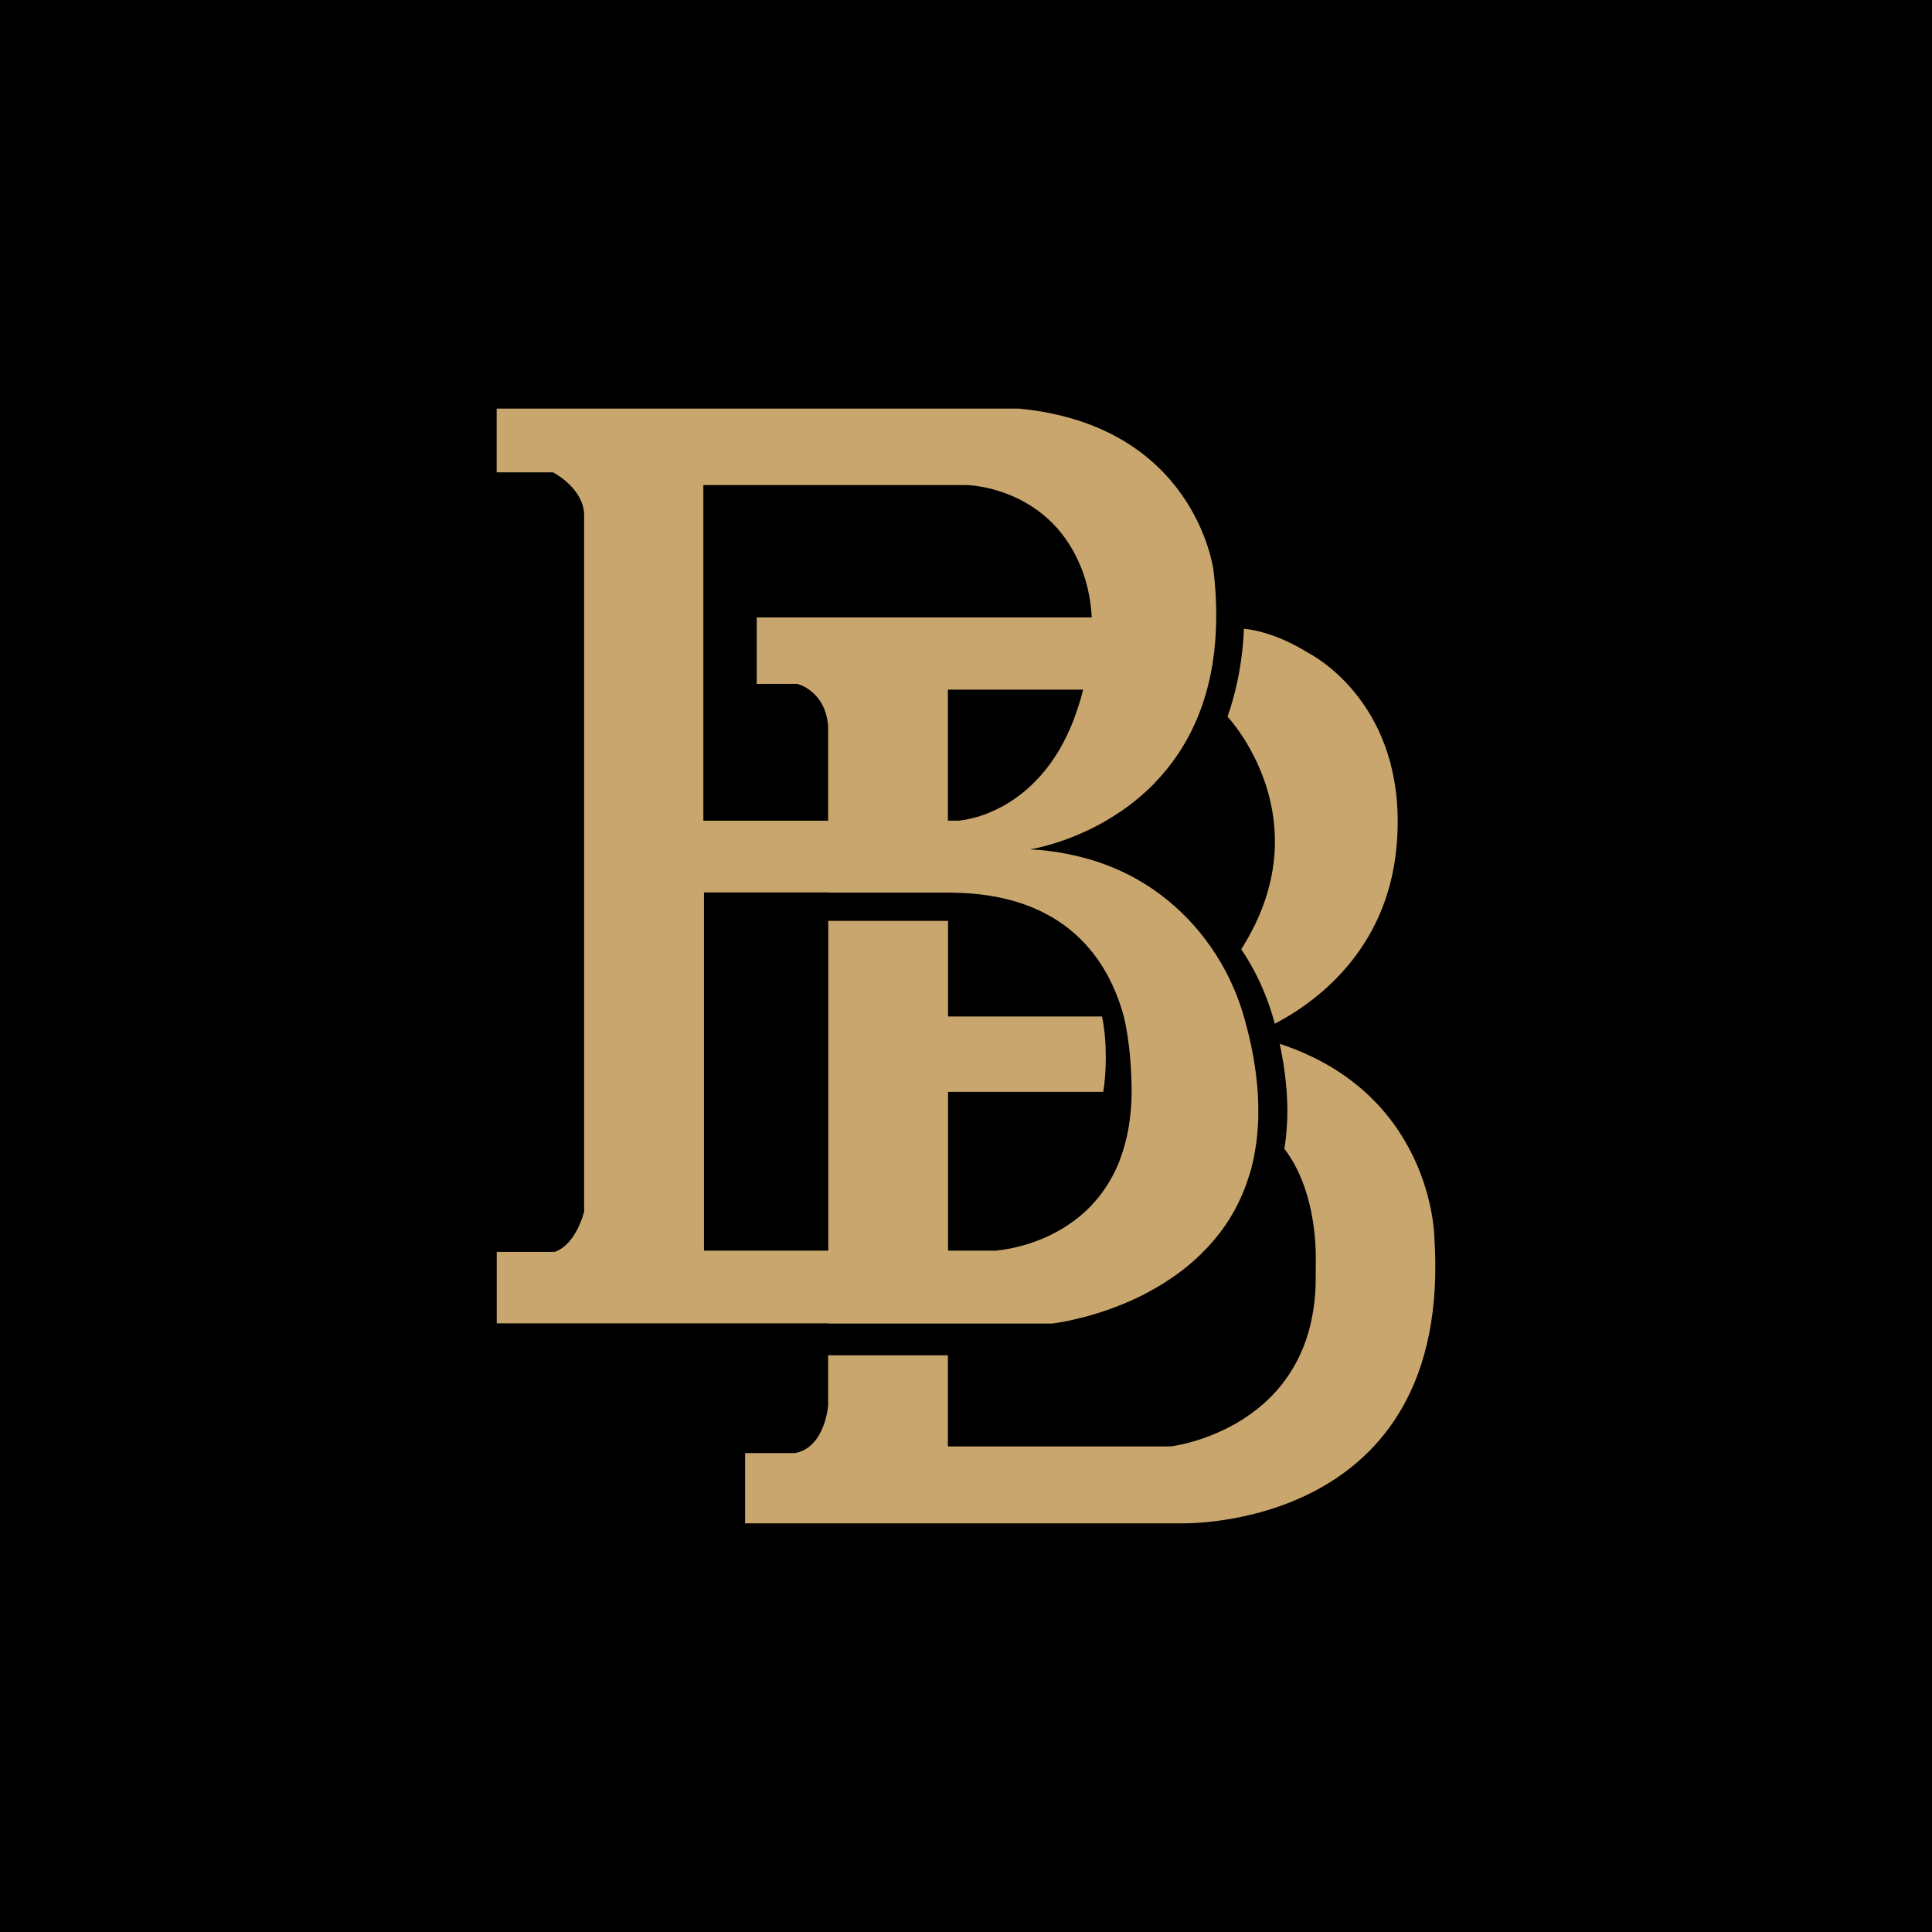 <?xml version="1.0" encoding="UTF-8"?>
<svg id="Camada_1" data-name="Camada 1" xmlns="http://www.w3.org/2000/svg" viewBox="0 0 256 256">
  <defs>
    <style>
      .cls-1 {
        fill: #c9a66d;
      }
    </style>
  </defs>
  <rect x="-18.4" y="-9.21" width="290.04" height="275.74"/>
  <g>
    <path class="cls-1" d="M164.48,125.79c1.87,2.77,3.31,5.87,4.25,9.17.07.23.13.45.18.69,5.27-2.74,14.84-9.57,16.13-23.38h0c1.64-17.64-9.63-24.62-11.47-25.64-.2-.1-.39-.22-.59-.34-1.04-.65-4.45-2.57-8.05-2.97h-.11s-.05,4.38-1.44,9.32c-.21.77-.45,1.55-.73,2.32,0,0,12.83,13.53,1.82,30.82Z"/>
    <path class="cls-1" d="M190.05,163.84s-.21-18.87-20.48-25.53c.78,3.62,1.08,6.9,1,9.86-.01.03,0,.04,0,.05-.01.25-.03.49-.04.74-.04.73-.1,1.43-.18,2.12-.05.38-.1.77-.17,1.13,3.92,5.14,4.19,12.22,4.17,14.74-.01.73-.01,1.44-.01,2.17.1,20.31-19.22,22.54-19.22,22.54h-29.52v-12.08h-15.87v6.65s-.39,5.58-4.38,6.31h-6.62v9.31h57.66s36.32,1.23,33.66-38.01Z"/>
    <path class="cls-1" d="M109.73,175.38h29.62s.16,0,.45-.06c.12-.01.25-.04.42-.06.66-.1,1.68-.3,2.92-.62.25-.05.51-.13.78-.19,1.93-.53,4.32-1.32,6.82-2.52.4-.18.79-.38,1.19-.6.21-.1.42-.22.62-.34.21-.12.42-.23.62-.35.64-.36,1.26-.74,1.88-1.17.42-.27.82-.56,1.23-.87.4-.3.82-.61,1.21-.95.39-.32.79-.66,1.17-1.03.19-.18.39-.36.57-.55,2.24-2.18,4.18-4.88,5.53-8.18.17-.4.33-.82.47-1.25.19-.56.38-1.13.55-1.73.13-.51.25-1.01.36-1.55,0-.01,0-.03.01-.04.05-.26.1-.52.14-.79.08-.47.16-.96.22-1.45.08-.69.14-1.39.18-2.12l.04-.74s0-.02,0-.03c0,0,0-.02,0-.03,0-.16,0-.32,0-.48.05-3.14-.33-6.64-1.26-10.52,0,0-.01,0-.01-.03-.17-.73-.37-1.45-.57-2.19-.61-2.18-1.45-4.27-2.49-6.25-3.09-5.83-7.96-10.6-14.06-13.36-.6-.26-1.21-.52-1.83-.75-1.32-.5-2.75-.92-4.25-1.25-.35-.08-.7-.15-1.06-.22-1.49-.29-3.07-.49-4.74-.56.68-.11,4.72-.86,9.35-3.38,2.35-1.29,4.87-3.03,7.17-5.39v-.02s0,0,0,0c4.36-4.48,7.93-11.18,8.16-21.13.06-2.19-.05-4.56-.35-7.08,0,0-2.35-19.17-25.8-21.41h-69.18v8.45h7.47s4.12,2.1,4.12,5.71v92.24s-1.05,4.42-3.93,5.34h-7.65v9.47h43.92v.03ZM143.52,91.39c-.04.15-.08.29-.12.44-.07.25-.13.5-.2.75-.1.33-.2.65-.3.97-.14.45-.3.9-.45,1.32-.13.39-.29.77-.43,1.13-.16.38-.32.75-.49,1.1-.09.21-.18.42-.29.61l-.19.39c-.09.19-.19.38-.3.56-.13.26-.27.51-.42.75-.27.45-.55.88-.83,1.3-.48.69-.97,1.34-1.48,1.91-.1.13-.22.26-.34.38-1.47,1.62-3.01,2.79-4.45,3.62-.21.13-.43.25-.64.35-.21.12-.42.22-.61.31-.21.1-.4.19-.6.27-.71.31-1.38.55-1.96.71-1.47.43-2.43.48-2.43.48h-1.39v-17.36h17.92ZM93.2,64.27h34.91s11.49.18,15.49,11.88c.62,1.82.96,3.74,1.06,5.66h-44.39v.03h0v8.78h5.38s3.73.87,4.08,5.62v12.51h-16.53v-44.48ZM93.28,165.72v-47.47h16.45v.03h16.17c15.39.06,21.01,9.01,23.01,16.41,0,0,1.02,3.8,1.04,9.98h0c0,.75-.04,1.48-.09,2.17-.01.23-.04.47-.07.7-.05.52-.12,1.03-.19,1.51-.05.34-.1.66-.17.97-.06.34-.14.68-.22.99-.04.17-.08.32-.12.47-.09.36-.19.71-.31,1.05-.06.25-.14.47-.23.69-.09.3-.21.58-.32.87-.17.43-.36.84-.55,1.23-.19.39-.4.77-.61,1.13-.19.32-.39.65-.6.95-.12.18-.23.35-.35.51-.09.14-.19.27-.3.4-.05.06-.09.13-.14.18-.12.16-.23.3-.36.44-.16.19-.31.38-.49.56-.09.1-.18.21-.27.3-.32.34-.65.65-.99.95-.1.1-.21.18-.31.27-.23.21-.48.4-.73.58-.14.12-.27.22-.42.31-.25.18-.49.35-.74.51-.18.12-.35.23-.53.34-.23.14-.44.27-.66.38-.04.04-.09.05-.13.08-.3.16-.58.31-.87.45-.56.27-1.1.51-1.65.71-.22.08-.43.16-.64.23-.05.03-.09.04-.13.05-.16.05-.32.1-.48.16-1.82.58-3.3.79-4,.87-.08,0-.13,0-.19.03-.17.01-.25.01-.25.01h-6.22v-21.04h20.56c.4-2.14.57-6.66-.16-9.99h-20.4v-12.67h-15.87v.03h0v43.67h-16.45Z"/>
  </g>
</svg>